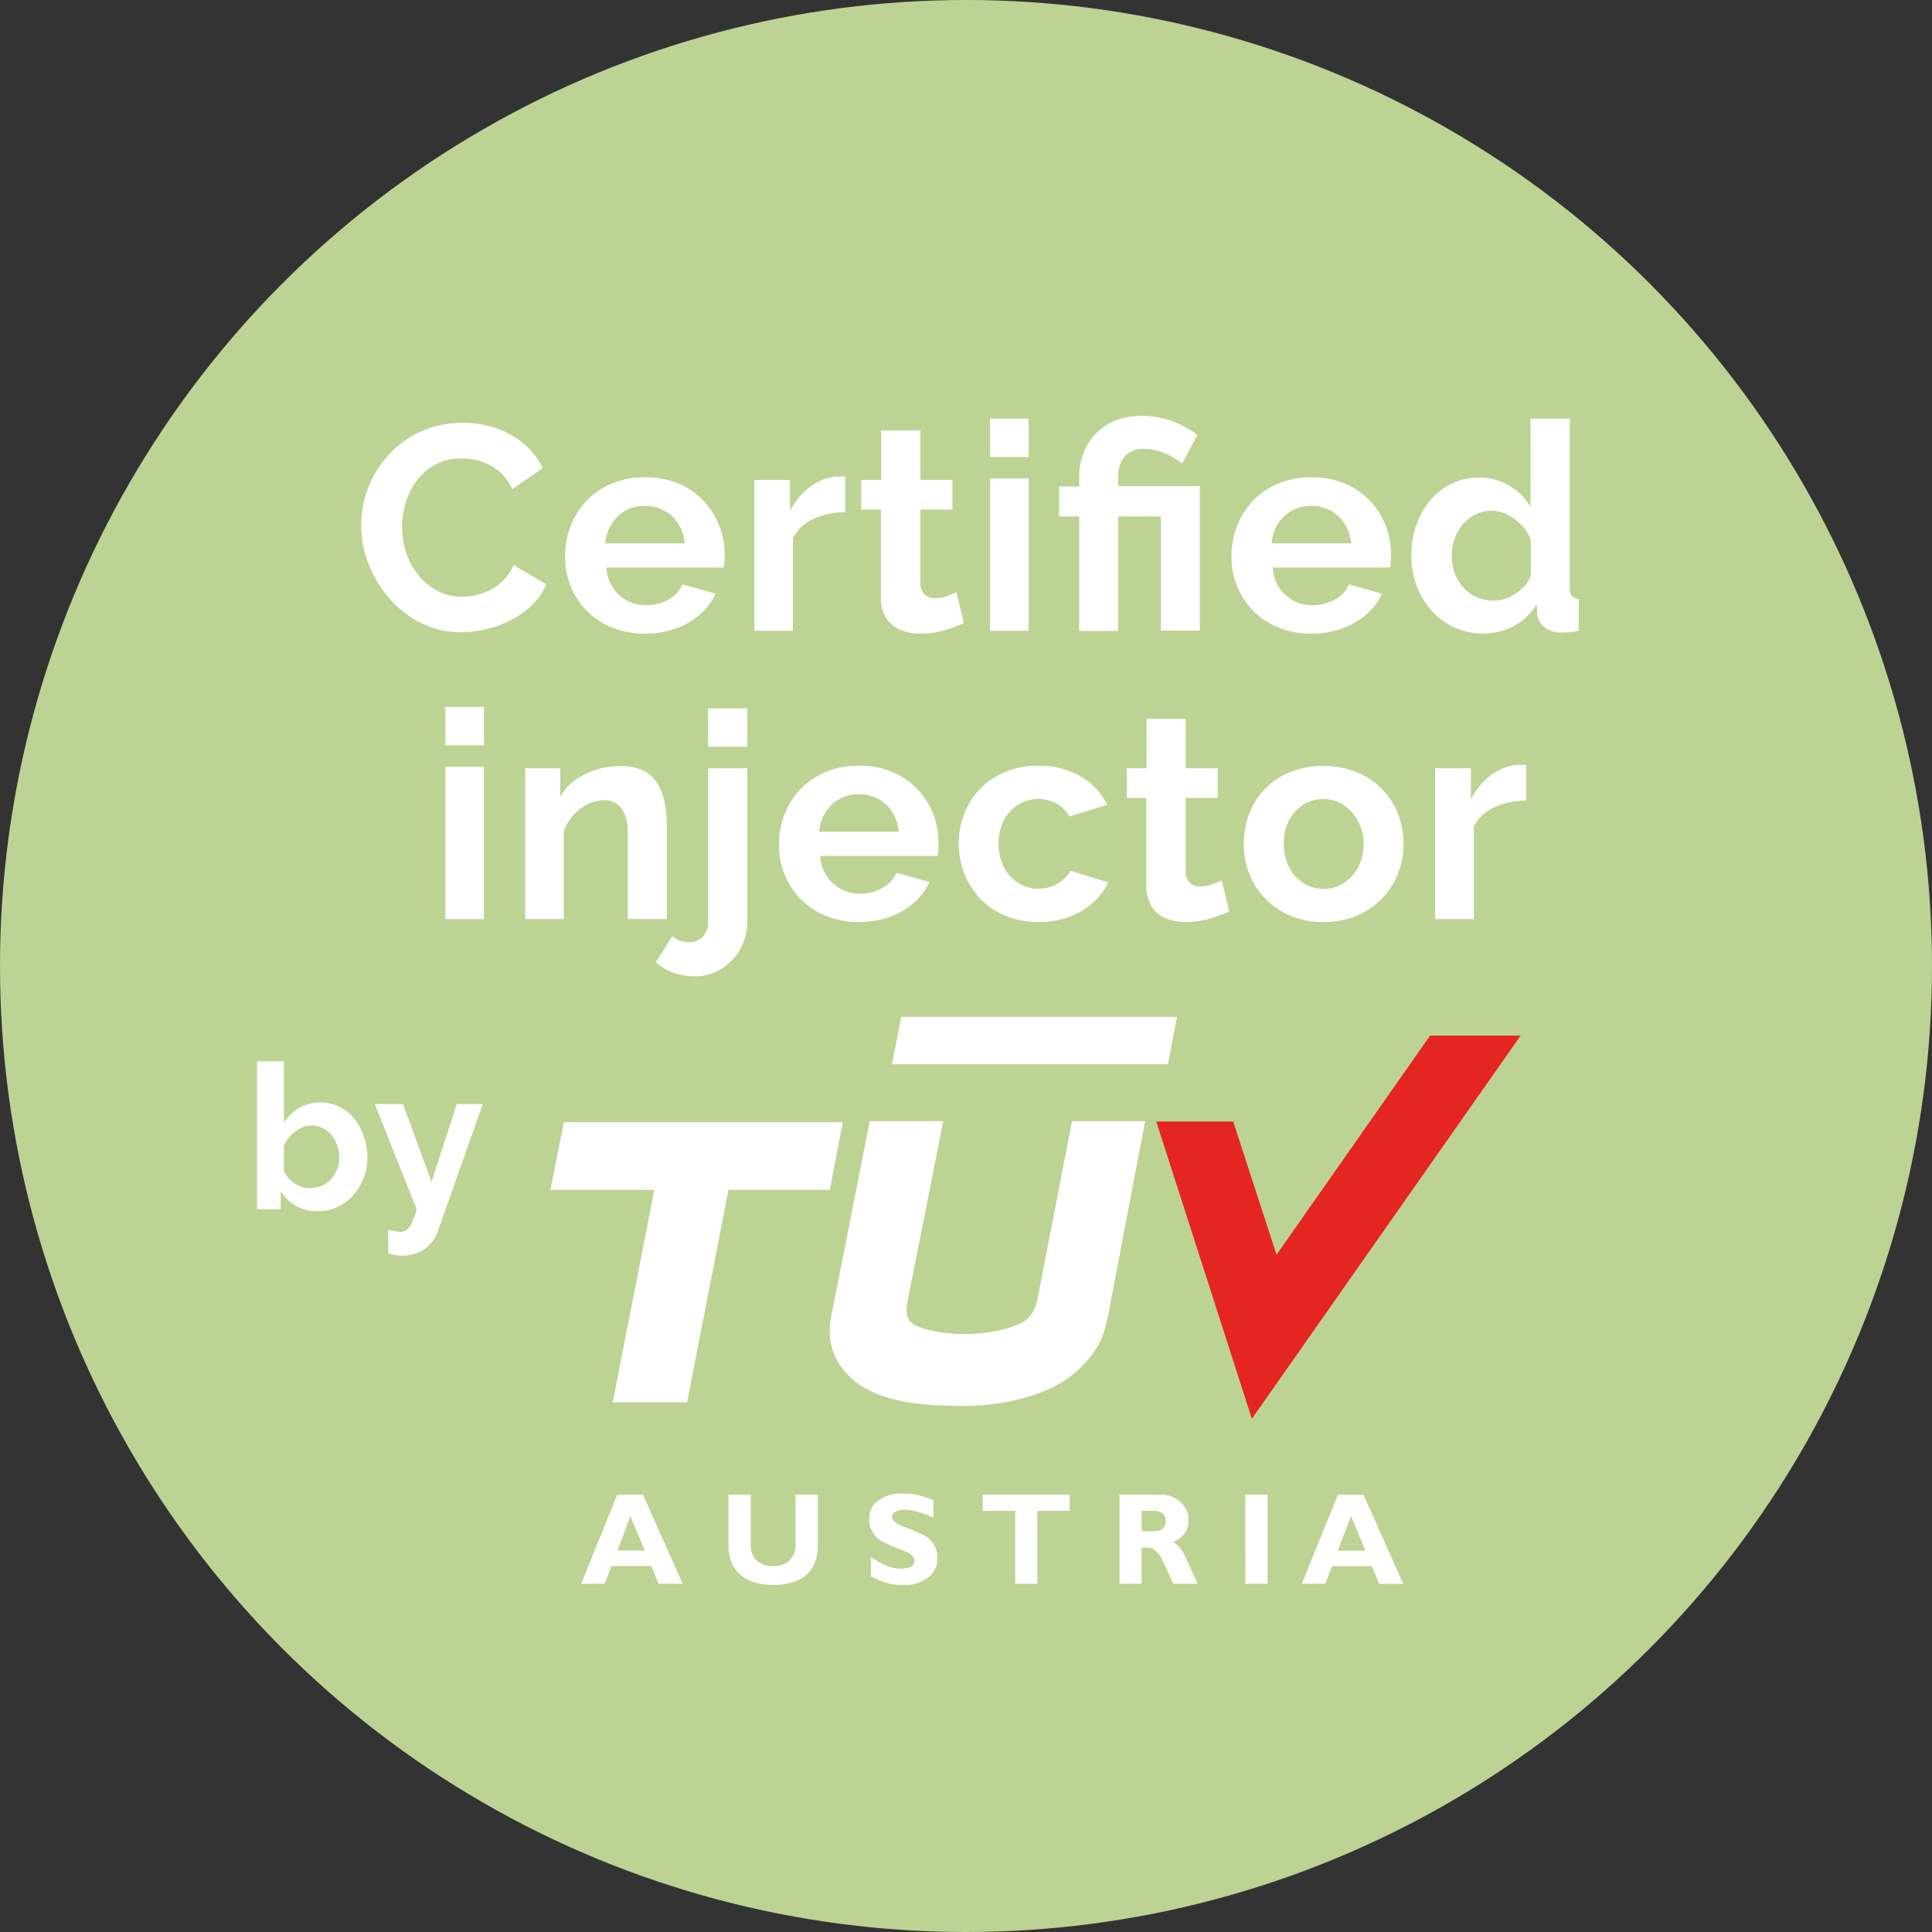 <svg xmlns="http://www.w3.org/2000/svg" viewBox="0 0 534.98 534.98"><rect x="0" y="0" width="534.98" height="534.98" fill="#333333" stroke="none"/><defs><style>.cls-1{fill:#bdd393;}.cls-2,.cls-3{fill:#fff;}.cls-3,.cls-4{fill-rule:evenodd;}.cls-4{fill:#e52521;}</style></defs><g id="Layer_2" data-name="Layer 2"><g id="Layer_1-2" data-name="Layer 1"><circle class="cls-1" cx="267.49" cy="267.49" r="267.49"/><path id="path2482" class="cls-2" d="M174.7,433.66h-5.42l-1.83,4.89h-6.52l10-24.69h3.8v6.32l-.14-.45-3.66,9.63h3.8Zm83.75-18.22v4.79c-3.3-1.43-5.92-2.17-7.84-2.17a5.08,5.08,0,0,0-2.62.54,1.62,1.62,0,0,0-1,1.48c0,.94,1.09,1.83,3.26,2.67a40.36,40.36,0,0,1,6.07,2.67,6.87,6.87,0,0,1,3.26,6,6.49,6.49,0,0,1-2.66,5.48,11,11,0,0,1-6.87,2,16.44,16.44,0,0,1-5.14-.75,27.72,27.72,0,0,1-3.75-1.67v-5.34a25.43,25.43,0,0,0,4.55,2.52,11.23,11.23,0,0,0,3.9.69c2.42,0,3.6-.74,3.6-2.27q0-1.56-3.26-2.81a41.25,41.25,0,0,1-6-2.62,6.88,6.88,0,0,1-3.26-6,6.11,6.11,0,0,1,2.57-5.19,11.05,11.05,0,0,1,6.81-1.93A21.22,21.22,0,0,1,258.45,415.44Zm-38.16-1.58h6.17v14c0,3.8-1.19,6.66-3.61,8.59-2.12,1.58-5,2.42-8.74,2.42s-6.76-.89-8.89-2.62c-2.32-1.93-3.5-4.69-3.5-8.39v-14h6.17V428a5.36,5.36,0,0,0,1.73,4.15,6.24,6.24,0,0,0,4.39,1.53,6.52,6.52,0,0,0,4.35-1.38,5.89,5.89,0,0,0,1.93-4.74Zm-42.27,0,11,24.69h-6.67l-2-4.89H174.7v-4.3h3.86l-3.86-9.18v-6.32H178"/><path id="path2484" class="cls-3" d="M307.05,363.29l-.79,3.51c-.85,3.21-2.13,7.75-8.85,13.53-8.19,6.87-21.82,9.19-32.24,9s-21.58-1.09-28.84-7.16c-7.6-6.47-6.66-13.88-6.37-16.35,0,0,.1-.84.4-2.37,2.12-10.62,10.47-53,10.47-53h20.34s-9.53,48.39-10,50.61c-.4,2.62-.1,4.69,2.22,5.88,4,2,10.71,2.57,14.62,2.47,8.49-.3,12.73-2.07,14.76-3.06s3.45-2.72,4.35-5.83v.05l9.73-50.12h20.24l-10.07,52.83"/><path id="path2486" class="cls-3" d="M233.37,310.71H156.14l-3.71,18.76h28.75l-11.51,58.81h20.59l11.46-58.81h28.05l3.6-18.76"/><path id="path2488" class="cls-3" d="M325.91,281.57l-2.52,13.14H247l2.56-13.14h76.35"/><path id="path2490" class="cls-4" d="M396,286.76l-42.52,60.68-12-36.88H320.18l26.47,82.31,74.42-106.11H396"/><path id="path2492" class="cls-2" d="M319.44,413.86v4.49h-3.31V424h3.31v5a2.88,2.88,0,0,0-1.53-.44h-1.78v10H310V413.86Zm-23.26,0v4.49h-8.94v20.2h-6.12v-20.2h-9v-4.49Zm48.64,0H351v24.69h-6.17ZM319.44,429v-5c2.22,0,3.36-.93,3.36-2.81s-1.14-2.77-3.36-2.82v-4.49H321a8.15,8.15,0,0,1,6,2.17,6.39,6.39,0,0,1,2.13,4.89c0,2.77-1.44,4.79-4.25,6.07a7.78,7.78,0,0,1,3.06,3.56c1.24,2.67,2.47,5.34,3.71,8h-6.77c-1-2.32-2.12-4.69-3.21-7A6.9,6.9,0,0,0,319.44,429Zm54.81-15.11v6.32l-.14-.45-3.66,9.63h3.8v4.3h-5.43L367,438.55h-6.51l10-24.69Zm0,19.8v-4.3h3.85l-3.85-9.18v-6.32h3.31l11,24.69H381.9l-2-4.89h-5.63"/><path class="cls-2" d="M100,145.6a29.16,29.16,0,0,1,7.44-19.47,27.05,27.05,0,0,1,20.73-9,26,26,0,0,1,13.64,3.46,21.65,21.65,0,0,1,8.49,9l-8.45,5.88a13.22,13.22,0,0,0-3.79-5.07,14.8,14.8,0,0,0-5-2.66,17.92,17.92,0,0,0-5.19-.8,14.94,14.94,0,0,0-7.28,1.69,15.84,15.84,0,0,0-5.15,4.42,20,20,0,0,0-3.1,6.12,23.21,23.21,0,0,0-1,6.84,22,22,0,0,0,1.2,7.2,20.19,20.19,0,0,0,3.42,6.2,16.61,16.61,0,0,0,5.31,4.26,14.82,14.82,0,0,0,6.8,1.57,17,17,0,0,0,5.32-.89,15.13,15.13,0,0,0,5.07-2.81,14.29,14.29,0,0,0,3.78-5.07l9,5.31a17.62,17.62,0,0,1-5.59,7.24,27.6,27.6,0,0,1-8.53,4.51,30.23,30.23,0,0,1-9.38,1.53,24.4,24.4,0,0,1-11.14-2.54,28.4,28.4,0,0,1-8.73-6.76,31.76,31.76,0,0,1-5.76-9.49A29.17,29.17,0,0,1,100,145.6Z"/><path class="cls-2" d="M178.61,175.46a23.6,23.6,0,0,1-9.17-1.71A20.64,20.64,0,0,1,158,162.25a21.82,21.82,0,0,1-1.53-8.2,22.42,22.42,0,0,1,2.7-10.86,20.56,20.56,0,0,1,7.64-8,22.57,22.57,0,0,1,11.87-3,22.09,22.09,0,0,1,11.75,3,20.69,20.69,0,0,1,7.56,7.85,21.75,21.75,0,0,1,2.66,10.6c0,.69,0,1.34-.08,1.95s-.11,1.13-.16,1.55H167.91a11.28,11.28,0,0,0,1.81,5.63,10.73,10.73,0,0,0,4,3.58,11.22,11.22,0,0,0,5.19,1.25,12.57,12.57,0,0,0,6.16-1.57,8.24,8.24,0,0,0,3.9-4.22l9.18,2.58a16.86,16.86,0,0,1-4.27,5.71,20.63,20.63,0,0,1-6.68,3.9A24.92,24.92,0,0,1,178.61,175.46Zm-11-25h22a12.24,12.24,0,0,0-1.82-5.46,10.43,10.43,0,0,0-3.9-3.62,11.16,11.16,0,0,0-5.39-1.3,10.75,10.75,0,0,0-5.27,1.3A10.54,10.54,0,0,0,169.4,145,12.11,12.11,0,0,0,167.59,150.43Z"/><path class="cls-2" d="M234.06,141.82a21.72,21.72,0,0,0-8.86,1.89,11.58,11.58,0,0,0-5.63,5.36v25.59h-10.7V132.89h9.9v8.61a18.82,18.82,0,0,1,5.75-6.84,14.16,14.16,0,0,1,7.36-2.74,7.66,7.66,0,0,0,1.29.05,1.87,1.87,0,0,1,.89.12Z"/><path class="cls-2" d="M266.89,172.56c-1,.43-2.08.88-3.34,1.33a28.5,28.5,0,0,1-4.11,1.13,23,23,0,0,1-4.46.44,14.42,14.42,0,0,1-5.56-1,8.57,8.57,0,0,1-4-3.31,10.66,10.66,0,0,1-1.49-5.93V141.1h-5.47v-8.21H244V119.21h10.87v13.68h8.85v8.21h-8.85v20.41a4.19,4.19,0,0,0,1.2,3.14,4.23,4.23,0,0,0,2.9,1,9.17,9.17,0,0,0,3.22-.6c1.07-.4,2-.77,2.65-1.09Z"/><path class="cls-2" d="M274.13,126.53V115.91h10.7v10.62Zm0,48.13V132.49h10.7v42.17Z"/><path class="cls-2" d="M298.83,143h-5.55v-8.29h5.55v-2.49a19,19,0,0,1,1.13-6.6,15.76,15.76,0,0,1,8.81-9.14,18.87,18.87,0,0,1,7.28-1.32,24.8,24.8,0,0,1,10.87,2.45,31.31,31.31,0,0,1,4.66,2.78l-4.26,8a18.58,18.58,0,0,0-4.91-2.93,14.77,14.77,0,0,0-5.71-1.17,7.09,7.09,0,0,0-3.95,1,6.25,6.25,0,0,0-2.37,2.77,9,9,0,0,0-.76,3.66v2.9h22.61v40H321.45V143H309.62v31.71H298.83Z"/><path class="cls-2" d="M363.13,175.46a23.6,23.6,0,0,1-9.17-1.71,20.55,20.55,0,0,1-11.43-11.5,21.82,21.82,0,0,1-1.53-8.2,22.52,22.52,0,0,1,2.69-10.86,20.66,20.66,0,0,1,7.65-8,22.57,22.57,0,0,1,11.87-3,22.09,22.09,0,0,1,11.75,3,20.69,20.69,0,0,1,7.56,7.85,21.75,21.75,0,0,1,2.66,10.6c0,.69,0,1.34-.08,1.95s-.11,1.13-.16,1.55H352.43a11.28,11.28,0,0,0,1.81,5.63,10.65,10.65,0,0,0,4,3.58,11.22,11.22,0,0,0,5.19,1.25,12.57,12.57,0,0,0,6.16-1.57,8.24,8.24,0,0,0,3.9-4.22l9.17,2.58a16.7,16.7,0,0,1-4.26,5.71,20.74,20.74,0,0,1-6.68,3.9A25,25,0,0,1,363.13,175.46Zm-11-25h22a12.23,12.23,0,0,0-1.81-5.46,10.43,10.43,0,0,0-3.9-3.62,11.16,11.16,0,0,0-5.39-1.3,10.75,10.75,0,0,0-5.27,1.3,10.57,10.57,0,0,0-3.87,3.62A12.35,12.35,0,0,0,352.1,150.43Z"/><path class="cls-2" d="M390.81,153.81a24.45,24.45,0,0,1,2.42-10.9,19.43,19.43,0,0,1,6.67-7.8,17.07,17.07,0,0,1,9.74-2.86,15.81,15.81,0,0,1,8.37,2.29,16.08,16.08,0,0,1,5.79,5.83V115.91h10.87v46.67a4,4,0,0,0,.56,2.42,2.73,2.73,0,0,0,1.93.88v8.78a20.87,20.87,0,0,1-4.58.48,7.28,7.28,0,0,1-4.79-1.37,5.33,5.33,0,0,1-2.14-3.78l-.16-2.66a15.73,15.73,0,0,1-6.31,6,17.77,17.77,0,0,1-8.33,2.09,19.41,19.41,0,0,1-8-1.63,18.86,18.86,0,0,1-6.36-4.62,21.64,21.64,0,0,1-4.18-6.92A23.85,23.85,0,0,1,390.81,153.81Zm33.07,5.45v-9.79a11,11,0,0,0-2.57-4.1,14.35,14.35,0,0,0-3.94-2.88,9.87,9.87,0,0,0-8.86,0,11.38,11.38,0,0,0-3.5,2.76,12.06,12.06,0,0,0-2.25,4A14.72,14.72,0,0,0,402,154a13.16,13.16,0,0,0,.88,4.86,12.83,12.83,0,0,0,2.42,3.94,10.2,10.2,0,0,0,3.7,2.61,12.06,12.06,0,0,0,4.66.91,9.58,9.58,0,0,0,3.14-.52,12.22,12.22,0,0,0,2.94-1.46,13,13,0,0,0,2.53-2.21A7.4,7.4,0,0,0,423.88,159.26Z"/><path class="cls-2" d="M123.33,206.38V195.75H134v10.63Zm0,48.12V212.33H134V254.5Z"/><path class="cls-2" d="M184.65,254.5H173.86V231.18c0-3.33-.57-5.76-1.73-7.29a5.8,5.8,0,0,0-4.95-2.3,9.66,9.66,0,0,0-4.38,1.1,13.17,13.17,0,0,0-4,3,14.31,14.31,0,0,0-2.69,4.44V254.5h-10.7V212.73h9.73v7.79A15.24,15.24,0,0,1,159.3,216a19.48,19.48,0,0,1,5.71-2.86,22.49,22.49,0,0,1,6.92-1,13.47,13.47,0,0,1,6.48,1.39,9.56,9.56,0,0,1,3.86,3.78,16.94,16.94,0,0,1,1.85,5.29,32.89,32.89,0,0,1,.53,5.85Z"/><path class="cls-2" d="M192.29,270.35a17.33,17.33,0,0,1-5.79-1,14.7,14.7,0,0,1-4.91-2.9l4.58-7.24a5.13,5.13,0,0,0,2.18,1.28,8.52,8.52,0,0,0,2.57.41,5.14,5.14,0,0,0,2.62-.68,5.06,5.06,0,0,0,1.85-1.88,5.43,5.43,0,0,0,.68-2.71V212.73h10.87v42.2a15.61,15.61,0,0,1-2,7.95,15.07,15.07,0,0,1-5.31,5.47A13.79,13.79,0,0,1,192.29,270.35Zm3.78-63.57V196.16h10.87v10.62Z"/><path class="cls-2" d="M237.83,255.3a23.67,23.67,0,0,1-9.17-1.71,20.66,20.66,0,0,1-11.43-11.49,21.85,21.85,0,0,1-1.52-8.2A22.42,22.42,0,0,1,218.4,223a20.63,20.63,0,0,1,7.65-7.95,22.55,22.55,0,0,1,11.87-3,22.17,22.17,0,0,1,11.74,3,20.65,20.65,0,0,1,7.57,7.85,21.77,21.77,0,0,1,2.65,10.6c0,.69,0,1.34-.08,1.95s-.1,1.13-.16,1.56H227.13a11.38,11.38,0,0,0,1.81,5.62,10.67,10.67,0,0,0,4,3.58,11.17,11.17,0,0,0,5.19,1.26,12.51,12.51,0,0,0,6.15-1.57,8.28,8.28,0,0,0,3.91-4.23l9.17,2.58a16.76,16.76,0,0,1-4.27,5.71,20.43,20.43,0,0,1-6.67,3.91A25.26,25.26,0,0,1,237.83,255.3Zm-11-25h22.05a12.4,12.4,0,0,0-1.81-5.47,10.43,10.43,0,0,0-3.9-3.62,11.28,11.28,0,0,0-5.4-1.29,10.88,10.88,0,0,0-5.27,1.29,10.54,10.54,0,0,0-3.86,3.62A12.27,12.27,0,0,0,226.81,230.28Z"/><path class="cls-2" d="M287.73,255.3a23.8,23.8,0,0,1-9.3-1.71,20.27,20.27,0,0,1-7-4.77,21.18,21.18,0,0,1-4.42-7,22.94,22.94,0,0,1,1.12-18.94,20,20,0,0,1,7.65-7.87,22.78,22.78,0,0,1,11.83-2.95,22.21,22.21,0,0,1,11.75,3,18.39,18.39,0,0,1,7.24,7.8l-10.46,3.22a9.56,9.56,0,0,0-3.62-3.58,10.7,10.7,0,0,0-10.55.29,11.13,11.13,0,0,0-4,4.31,15,15,0,0,0,0,13,11.25,11.25,0,0,0,4,4.42,10.74,10.74,0,0,0,9.26.94,11.25,11.25,0,0,0,3.1-1.81,7.61,7.61,0,0,0,2.05-2.54l10.46,3.22a17.22,17.22,0,0,1-4.23,5.63,20.3,20.3,0,0,1-6.51,3.91A24,24,0,0,1,287.73,255.3Z"/><path class="cls-2" d="M340.36,252.41c-1,.43-2.09.87-3.34,1.32a27.6,27.6,0,0,1-4.11,1.13,22.29,22.29,0,0,1-4.47.44,14.4,14.4,0,0,1-5.55-1,8.63,8.63,0,0,1-4-3.31,10.72,10.72,0,0,1-1.49-5.94V220.94H312v-8.21h5.47V199.05h10.86v13.68h8.86v8.21h-8.86v20.42a3.81,3.81,0,0,0,4.11,4.13,9,9,0,0,0,3.22-.61c1.07-.4,1.95-.76,2.65-1.08Z"/><path class="cls-2" d="M366.51,255.3a23,23,0,0,1-9.22-1.75,21.09,21.09,0,0,1-7-4.77,20.52,20.52,0,0,1-4.38-6.89,22.28,22.28,0,0,1-1.49-8.15,23.1,23.1,0,0,1,1.49-8.36,20.11,20.11,0,0,1,11.3-11.58,25.79,25.79,0,0,1,18.47,0,20.82,20.82,0,0,1,7,4.7,20.58,20.58,0,0,1,4.43,6.88,22.7,22.7,0,0,1,1.53,8.36,21.9,21.9,0,0,1-1.53,8.15,21,21,0,0,1-11.39,11.66A23,23,0,0,1,366.51,255.3Zm-11-21.56a13.94,13.94,0,0,0,1.45,6.39,10.91,10.91,0,0,0,4,4.42,10.38,10.38,0,0,0,5.59,1.58,10,10,0,0,0,5.55-1.62,11.68,11.68,0,0,0,4-4.42,13.41,13.41,0,0,0,1.49-6.43A13.27,13.27,0,0,0,376,227.3a11.75,11.75,0,0,0-4-4.42,10.1,10.1,0,0,0-5.63-1.62,10,10,0,0,0-5.55,1.62,11.44,11.44,0,0,0-3.95,4.42A13.92,13.92,0,0,0,355.48,233.74Z"/><path class="cls-2" d="M422.6,221.67a21.4,21.4,0,0,0-8.86,1.89,11.51,11.51,0,0,0-5.63,5.35V254.5h-10.7V212.73h9.9v8.61a19,19,0,0,1,5.75-6.84,14.06,14.06,0,0,1,7.36-2.73,7.48,7.48,0,0,0,1.29,0,1.87,1.87,0,0,1,.89.12Z"/><path class="cls-2" d="M87.88,335.39a11.81,11.81,0,0,1-6-1.52,11,11,0,0,1-4.15-4.15v5.11H71.17V293.89h7.45v17.05a12.2,12.2,0,0,1,4.18-4.15A12.28,12.28,0,0,1,94,306.46a12.46,12.46,0,0,1,4.07,3.31,15.92,15.92,0,0,1,2.66,4.85,17.41,17.41,0,0,1,1,5.79,15.57,15.57,0,0,1-4,10.63,13.58,13.58,0,0,1-4.35,3.21A12.84,12.84,0,0,1,87.88,335.39ZM85.75,329a8.35,8.35,0,0,0,3.33-.66,7.34,7.34,0,0,0,2.61-1.85,8.76,8.76,0,0,0,1.66-2.72,9.41,9.41,0,0,0,.59-3.36,10,10,0,0,0-1-4.29,7.93,7.93,0,0,0-2.69-3.24,6.88,6.88,0,0,0-4-1.21,6.6,6.6,0,0,0-3.11.77,9.69,9.69,0,0,0-2.64,2,10.88,10.88,0,0,0-1.88,2.84v6.87a8.05,8.05,0,0,0,1.18,2,6.66,6.66,0,0,0,1.74,1.52,10.72,10.72,0,0,0,2.1,1A6.73,6.73,0,0,0,85.75,329Z"/><path class="cls-2" d="M107.45,340.55c.67.15,1.3.27,1.88.36s1.07.16,1.49.2a2.85,2.85,0,0,0,1.76-.53A5.27,5.27,0,0,0,114,338.7a25.72,25.72,0,0,0,1.4-3.79l-11.61-29.19h7.79l7.91,21.56,7-21.56h7.18l-12.34,35a10.68,10.68,0,0,1-2,3.54,9.94,9.94,0,0,1-3.39,2.51,11,11,0,0,1-4.6.92,12.13,12.13,0,0,1-1.8-.14,10.34,10.34,0,0,1-2-.53Z"/></g></g></svg>